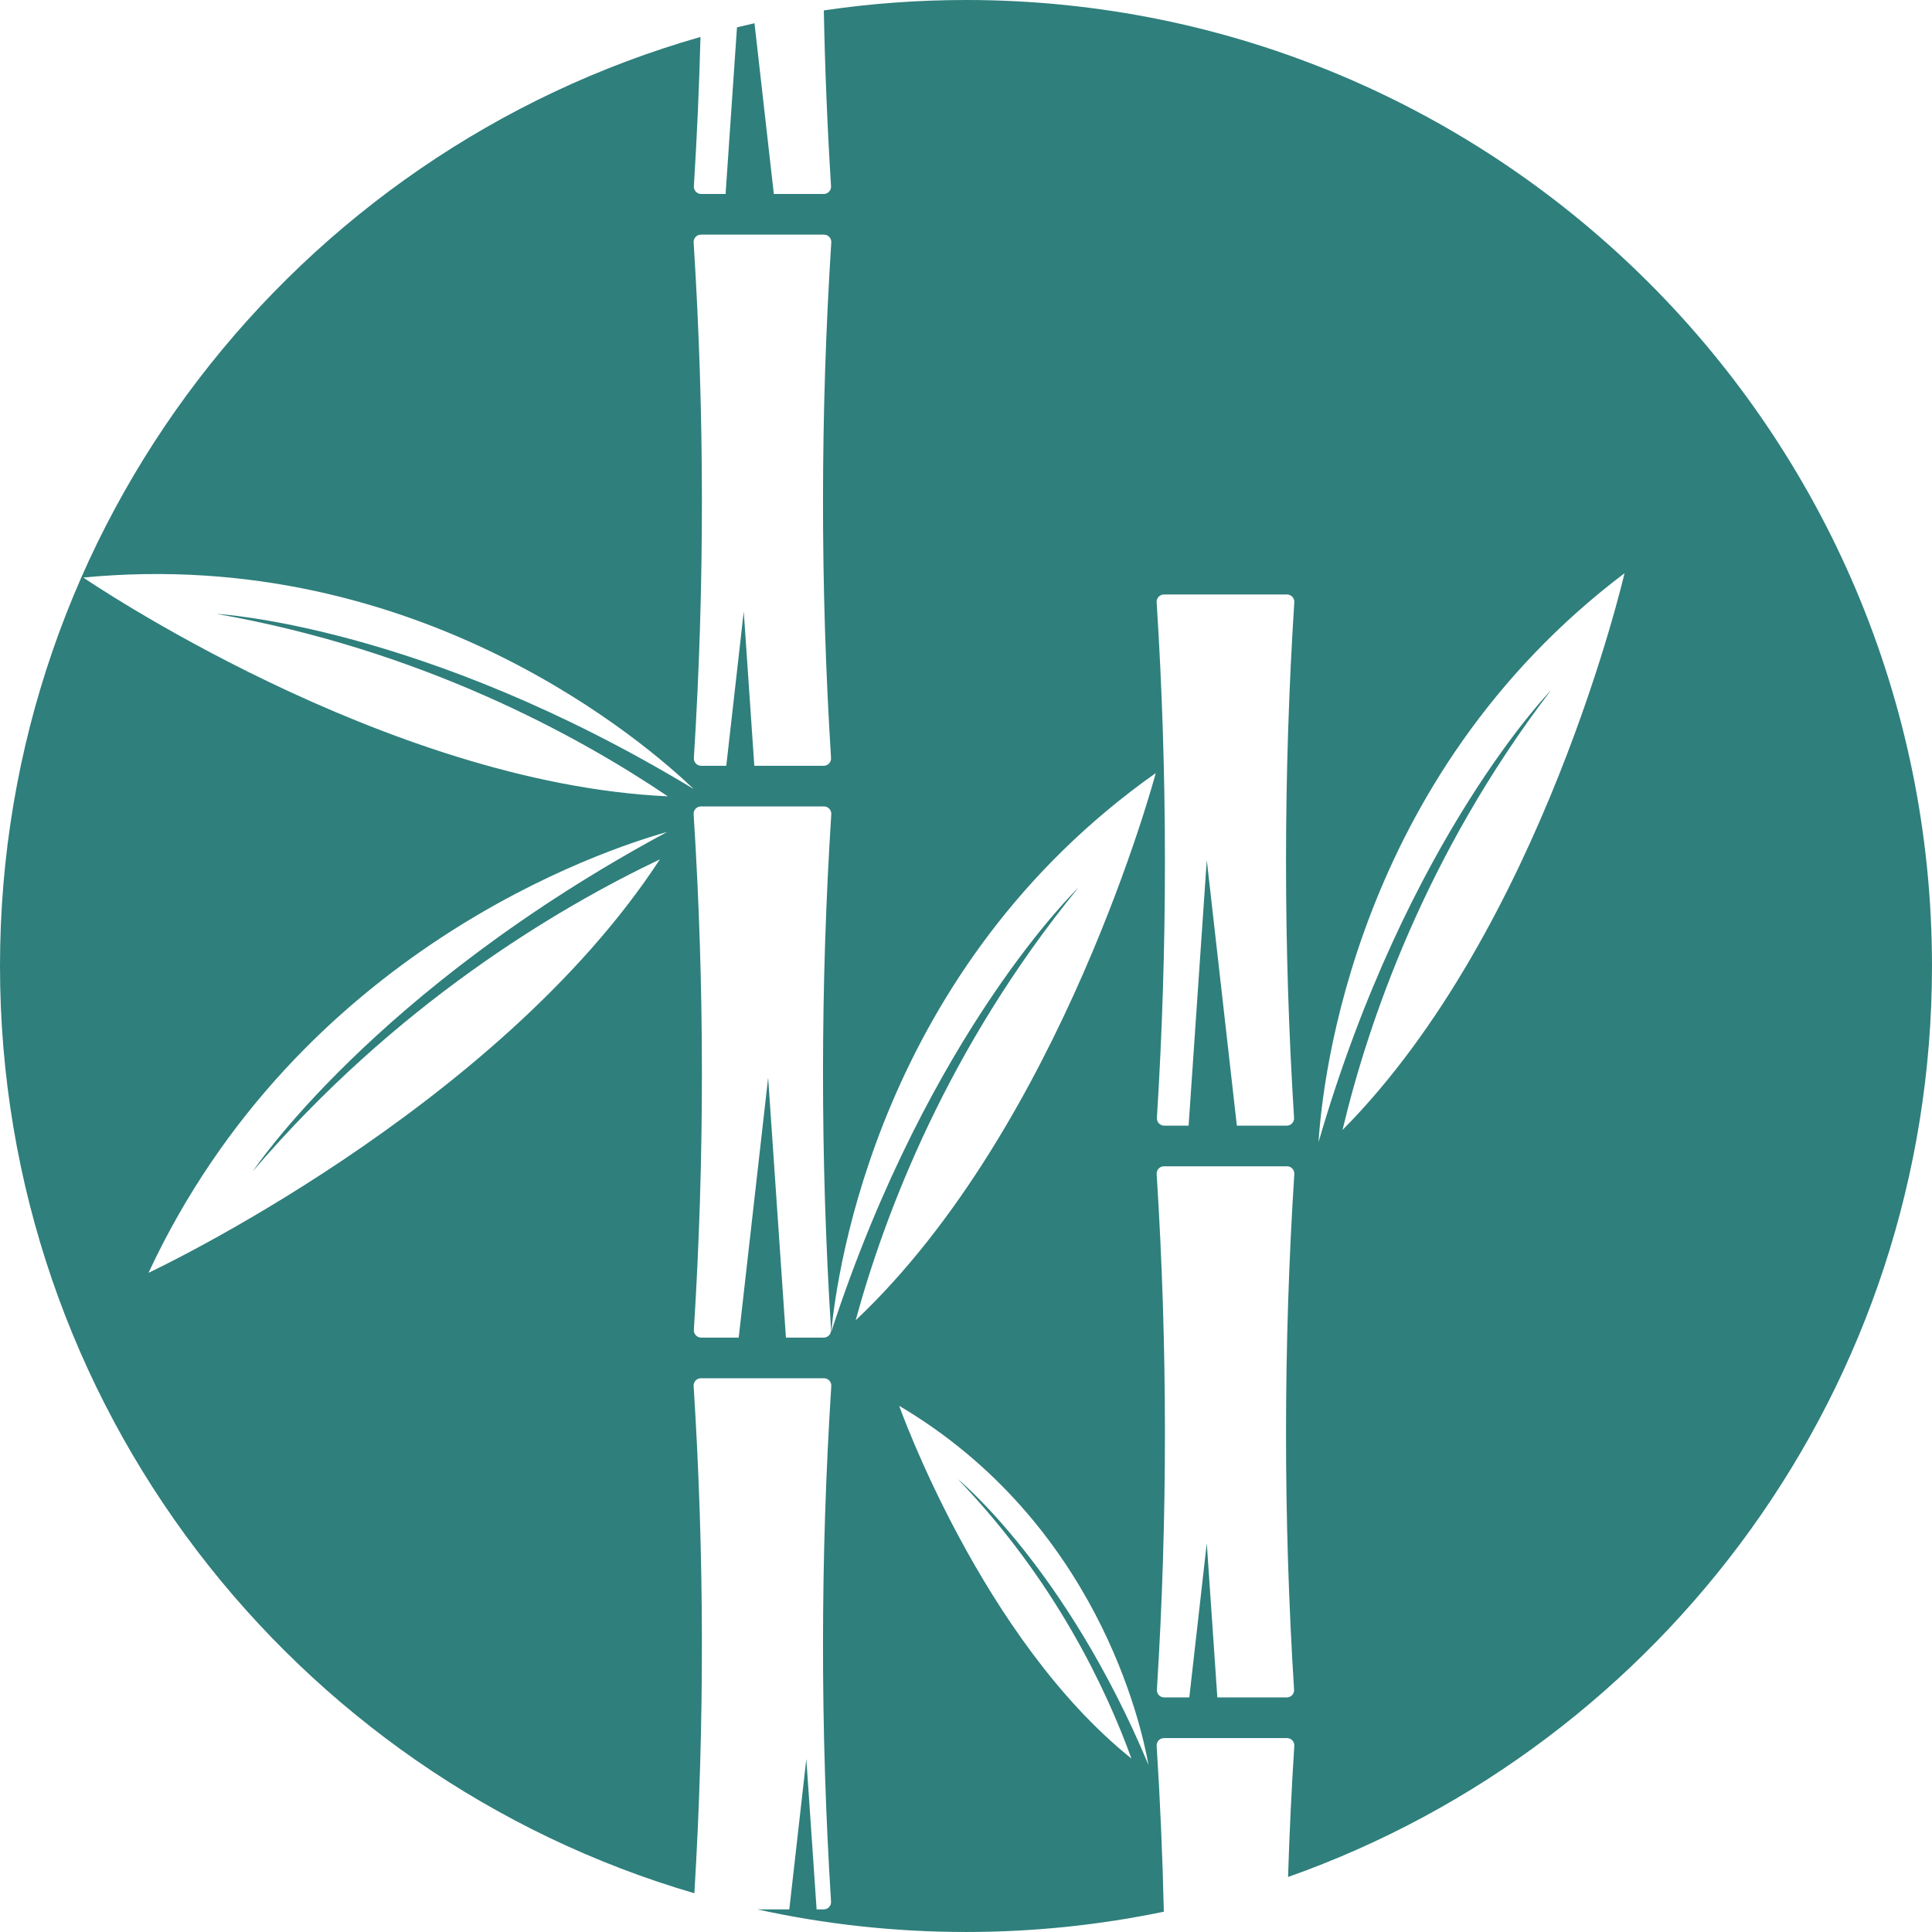 <?xml version="1.0" encoding="UTF-8" standalone="no"?><svg xmlns="http://www.w3.org/2000/svg" xmlns:xlink="http://www.w3.org/1999/xlink" fill="#000000" height="1405.3" preserveAspectRatio="xMidYMid meet" version="1" viewBox="0.0 0.0 1405.3 1405.3" width="1405.3" zoomAndPan="magnify"><defs><clipPath id="a"><path d="M 0 0 L 1405.289 0 L 1405.289 1405.289 L 0 1405.289 Z M 0 0"/></clipPath></defs><g><g clip-path="url(#a)" id="change1_1"><path d="M 108.016 925.836 C 217.676 690.77 439.75 617.887 485.273 605.148 C 271.238 720.316 183.98 851.848 183.98 851.848 C 287.402 730.883 404.32 661.137 479.977 625.078 C 360.887 807.473 108.016 925.836 108.016 925.836 Z M 157.707 446.543 C 306.449 472.797 419.82 534.766 485.766 579.234 C 279.254 569.785 60.605 420.102 60.605 420.102 C 305.637 396.461 472.258 542.883 504.609 573.961 C 307.297 454.484 157.707 446.543 157.707 446.543 Z M 504.535 592.246 C 504.34 589.18 506.77 586.586 509.844 586.586 L 599.348 586.586 C 602.422 586.586 604.852 589.18 604.656 592.246 C 596.684 717.262 596.629 842.27 604.484 967.285 C 604.676 970.352 602.25 972.941 599.18 972.941 L 571.668 972.941 L 558.734 783.871 L 537.32 972.941 L 510.012 972.941 C 506.941 972.941 504.516 970.352 504.707 967.285 C 512.562 842.27 512.508 717.262 504.535 592.246 Z M 604.656 176.328 C 596.684 301.34 596.629 426.352 604.484 551.363 C 604.676 554.43 602.25 557.02 599.18 557.02 L 548.672 557.02 L 540.992 444.801 L 528.285 557.02 L 510.012 557.02 C 506.941 557.02 504.516 554.43 504.707 551.363 C 512.562 426.352 512.508 301.34 504.535 176.328 C 504.34 173.262 506.77 170.672 509.844 170.672 L 599.348 170.672 C 602.422 170.672 604.852 173.262 604.656 176.328 Z M 784.355 645.727 C 784.355 645.727 676.199 749.367 604.664 968.66 C 608.898 924 639.586 704.316 840.676 562.32 C 840.676 562.32 772.691 818.43 622.387 960.359 C 643.332 883.629 688.789 762.688 784.355 645.727 Z M 654.047 1022.559 C 797.418 1107.371 830.094 1253.871 835.383 1283.762 C 775.18 1139.75 696.578 1075.738 696.578 1075.738 C 767.414 1149.422 804.668 1228.52 822.977 1279.129 C 713.859 1191.59 654.047 1022.559 654.047 1022.559 Z M 841.328 438.078 C 841.133 435.012 843.562 432.418 846.637 432.418 L 936.145 432.418 C 939.215 432.418 941.645 435.012 941.449 438.078 C 933.477 563.09 933.422 688.102 941.277 813.113 C 941.469 816.18 939.043 818.77 935.973 818.77 L 899.664 818.77 L 877.785 625.594 L 864.57 818.77 L 846.805 818.77 C 843.734 818.77 841.309 816.18 841.5 813.113 C 849.355 688.102 849.301 563.09 841.328 438.078 Z M 841.328 853.996 C 841.133 850.93 843.562 848.336 846.637 848.336 L 936.145 848.336 C 939.215 848.336 941.645 850.93 941.449 853.996 C 933.477 979.008 933.422 1104.02 941.277 1229.031 C 941.469 1232.102 939.043 1234.691 935.973 1234.691 L 885.465 1234.691 L 877.785 1122.469 L 865.078 1234.691 L 846.805 1234.691 C 843.734 1234.691 841.309 1232.102 841.5 1229.031 C 849.355 1104.02 849.301 979.008 841.328 853.996 Z M 1128.102 502.148 C 1128.102 502.148 1023.391 609.277 959.074 830.797 C 961.844 786.02 985.32 565.449 1181.648 416.945 C 1181.648 416.945 1122.09 675.141 976.52 821.918 C 994.938 744.543 1036.41 622.18 1128.102 502.148 Z M 0 702.645 C 0 1022.102 213.195 1291.762 505.066 1377.121 C 512.539 1254.129 512.379 1131.148 504.535 1008.172 C 504.34 1005.102 506.77 1002.512 509.844 1002.512 L 599.348 1002.512 C 602.422 1002.512 604.852 1005.102 604.656 1008.172 C 596.684 1133.18 596.629 1258.191 604.484 1383.199 C 604.676 1386.27 602.25 1388.859 599.18 1388.859 L 593.988 1388.859 L 586.508 1279.5 L 574.121 1388.859 L 550.93 1388.859 C 599.789 1399.609 650.555 1405.289 702.645 1405.289 C 751.969 1405.289 800.102 1400.199 846.555 1390.531 C 845.629 1350.32 843.895 1310.121 841.328 1269.922 C 841.133 1266.852 843.562 1264.262 846.637 1264.262 L 936.145 1264.262 C 939.215 1264.262 941.645 1266.852 941.449 1269.922 C 939.422 1301.711 937.91 1333.5 936.906 1365.289 C 1209.789 1268.809 1405.289 1008.559 1405.289 702.645 C 1405.289 314.578 1090.699 0 702.645 0 C 667.512 0 632.98 2.59 599.23 7.57 C 600.07 50.199 601.805 92.82 604.484 135.449 C 604.676 138.512 602.25 141.102 599.18 141.102 L 562.871 141.102 L 548.805 16.91 C 544.547 17.859 540.301 18.84 536.07 19.871 L 527.777 141.102 L 510.012 141.102 C 506.941 141.102 504.516 138.512 504.707 135.449 C 506.98 99.262 508.57 63.07 509.52 26.879 C 215.363 110.789 0 381.559 0 702.645" fill="#2f7f7c"/></g></g></svg>